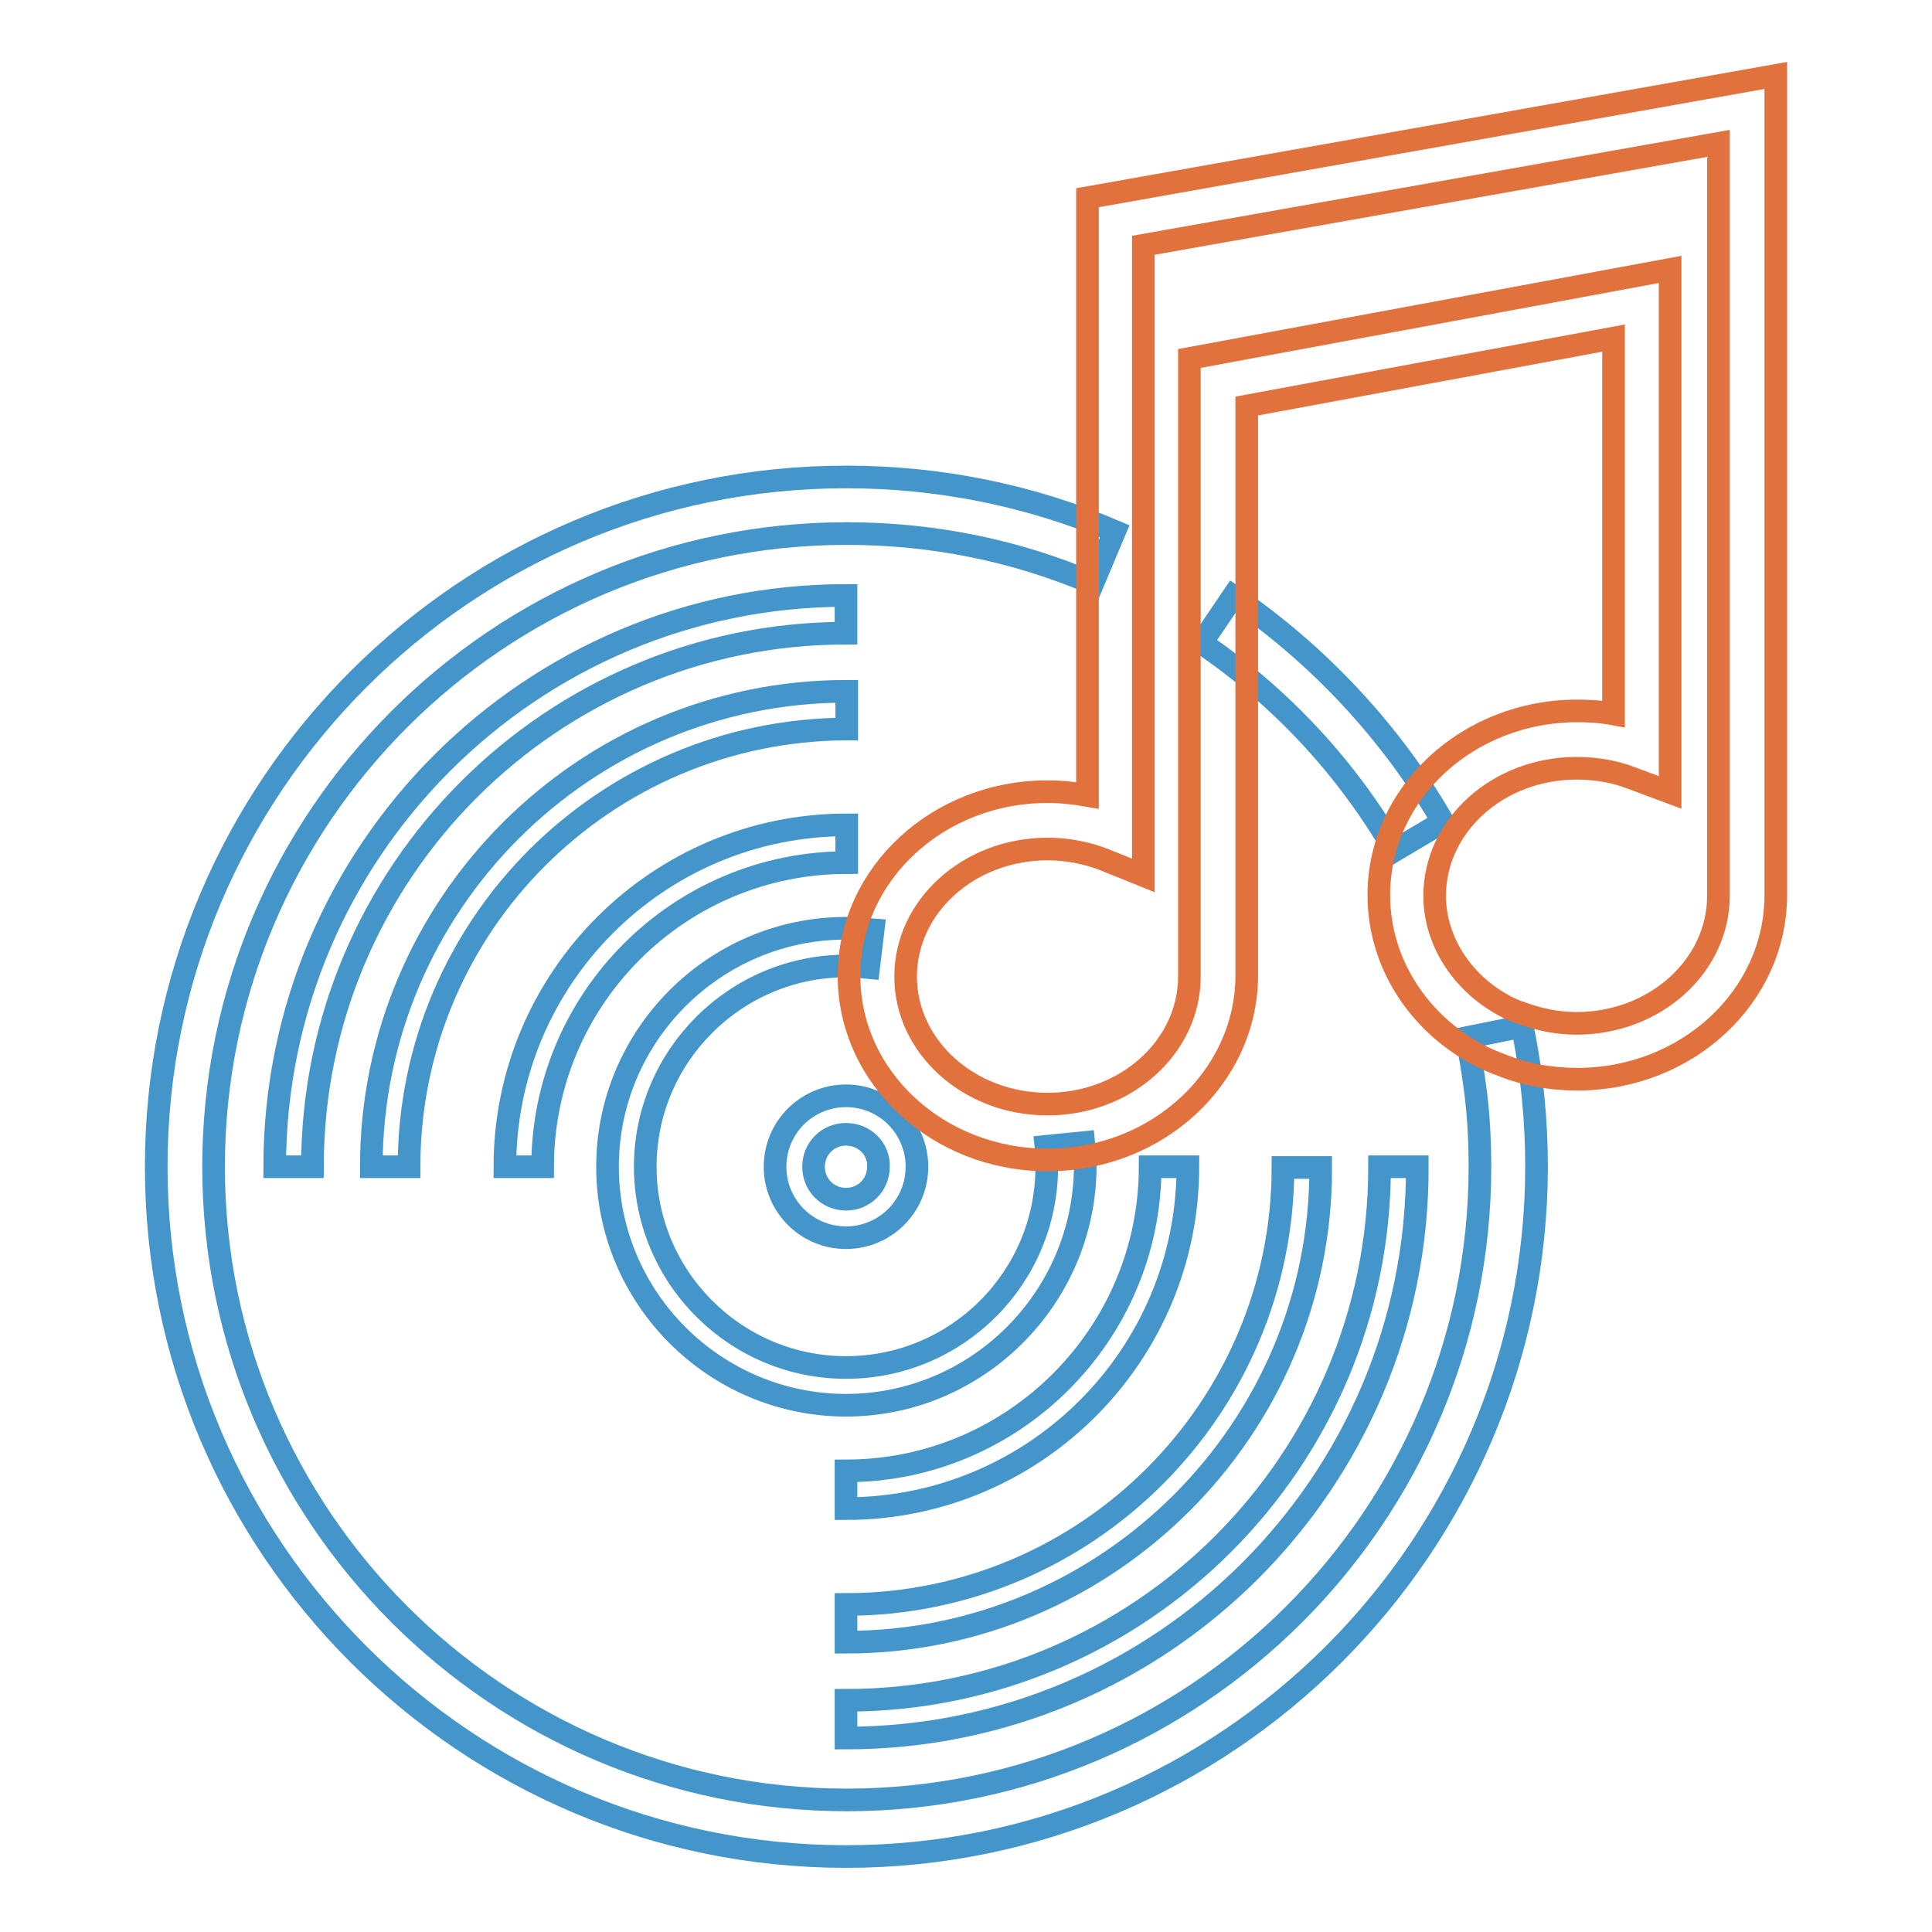 <?xml version="1.0" encoding="utf-8"?>
<!-- Svg Vector Icons : http://www.onlinewebfonts.com/icon -->
<!DOCTYPE svg PUBLIC "-//W3C//DTD SVG 1.1//EN" "http://www.w3.org/Graphics/SVG/1.1/DTD/svg11.dtd">
<svg version="1.1" xmlns="http://www.w3.org/2000/svg" xmlns:xlink="http://www.w3.org/1999/xlink" x="0px" y="0px" viewBox="0 0 256 256" enable-background="new 0 0 256 256" xml:space="preserve">
<g> <path stroke-width="3" fill-opacity="0" stroke="#4495c9"  d="M112.1,246c-50.4,0-91.4-41-91.4-91.4c0-50.4,41-91.4,91.4-91.4c12.3,0,24.3,2.4,35.6,7.2l-2.9,6.9 c-10.3-4.4-21.3-6.6-32.6-6.6c-46.2,0-83.9,37.6-83.9,83.9c0,46.2,37.6,83.9,83.9,83.9c46.2,0,83.9-37.6,83.9-83.9 c0-3.6-0.2-7.3-0.7-10.8c-0.3-2.1-0.6-4.2-1.1-6.3l7.4-1.5c1.3,6.2,1.9,12.4,1.9,18.7C203.5,205,162.5,246,112.1,246z"/> <path stroke-width="3" fill-opacity="0" stroke="#4495c9"  d="M184.8,112.7c-6.3-10.9-15.1-20.4-25.6-27.5l4.2-6.2c11.3,7.7,21,18.1,27.8,29.9L184.8,112.7z M41.4,154.6 h-5c0-41.8,34-75.7,75.7-75.7v5C73.1,83.9,41.4,115.6,41.4,154.6z M112.1,230.3v-5c39,0,70.7-31.7,70.7-70.7h5 C187.9,196.4,153.9,230.3,112.1,230.3z M71.9,154.6h-5c0-25,20.3-45.3,45.3-45.3v5C89.9,114.3,71.9,132.4,71.9,154.6z M112.1,199.9 v-5c22.2,0,40.3-18.1,40.3-40.3h5C157.4,179.6,137.1,199.9,112.1,199.9L112.1,199.9z"/> <path stroke-width="3" fill-opacity="0" stroke="#4495c9"  d="M112.1,186.2c-17.4,0-31.6-14.2-31.6-31.6c0-17.4,14.2-31.6,31.6-31.6c1.2,0,2.4,0.1,3.6,0.2l-0.6,5 c-1-0.1-2-0.2-3-0.2c-14.6,0-26.6,11.9-26.6,26.6c0,14.6,11.9,26.6,26.6,26.6s26.6-11.9,26.6-26.6c0-0.9,0-1.8-0.1-2.7l5-0.5 c0.1,1,0.2,2.1,0.2,3.2C143.7,172,129.5,186.2,112.1,186.2z"/> <path stroke-width="3" fill-opacity="0" stroke="#4495c9"  d="M112.1,164c-5.2,0-9.4-4.2-9.4-9.4c0-5.2,4.2-9.4,9.4-9.4s9.4,4.2,9.4,9.4C121.5,159.8,117.3,164,112.1,164 z M112.1,150.3c-2.4,0-4.3,1.9-4.3,4.3c0,2.4,1.9,4.3,4.3,4.3c2.4,0,4.3-1.9,4.3-4.3C116.5,152.2,114.5,150.3,112.1,150.3z  M54.2,154.6h-5c0-34.7,28.2-63,63-63v5C80.2,96.7,54.2,122.6,54.2,154.6z M112.1,217.6v-5c31.9,0,57.9-26,57.9-57.9h5 C175.1,189.3,146.8,217.6,112.1,217.6z"/> <path stroke-width="3" fill-opacity="0" stroke="#e2723d"  d="M138.8,153.7c-14.5,0-26.3-10.9-26.3-24.4c0-13.5,11.8-24.4,26.3-24.4c1.8,0,3.6,0.2,5.3,0.5V26.2L235.3,10 v108.6c0,13.5-11.8,24.4-26.3,24.4c-3.5,0-6.9-0.6-10.1-1.9c-0.9-0.3-1.7-0.7-2.6-1.1c-8.4-4.3-13.6-12.5-13.6-21.4 c0-13.5,11.8-24.4,26.3-24.4c1.6,0,3.2,0.1,4.8,0.4V44.8l-48.6,9v75.6C165.1,142.8,153.3,153.7,138.8,153.7z M138.8,112.5 c-10.4,0-18.8,7.6-18.8,16.9c0,9.3,8.4,16.9,18.8,16.9c10.4,0,18.8-7.6,18.8-16.9V47.5l63.7-11.8V105l-5.1-1.9 c-2.3-0.9-4.8-1.3-7.3-1.3c-10.4,0-18.8,7.6-18.8,16.9c0,6,3.7,11.7,9.5,14.7c0.6,0.3,1.2,0.6,1.9,0.8c2.4,0.9,4.9,1.4,7.4,1.4 c10.4,0,18.8-7.6,18.8-16.9V19l-76.2,13.5V116l-5.2-2.1C144,113,141.4,112.5,138.8,112.5L138.8,112.5z"/></g>
</svg>